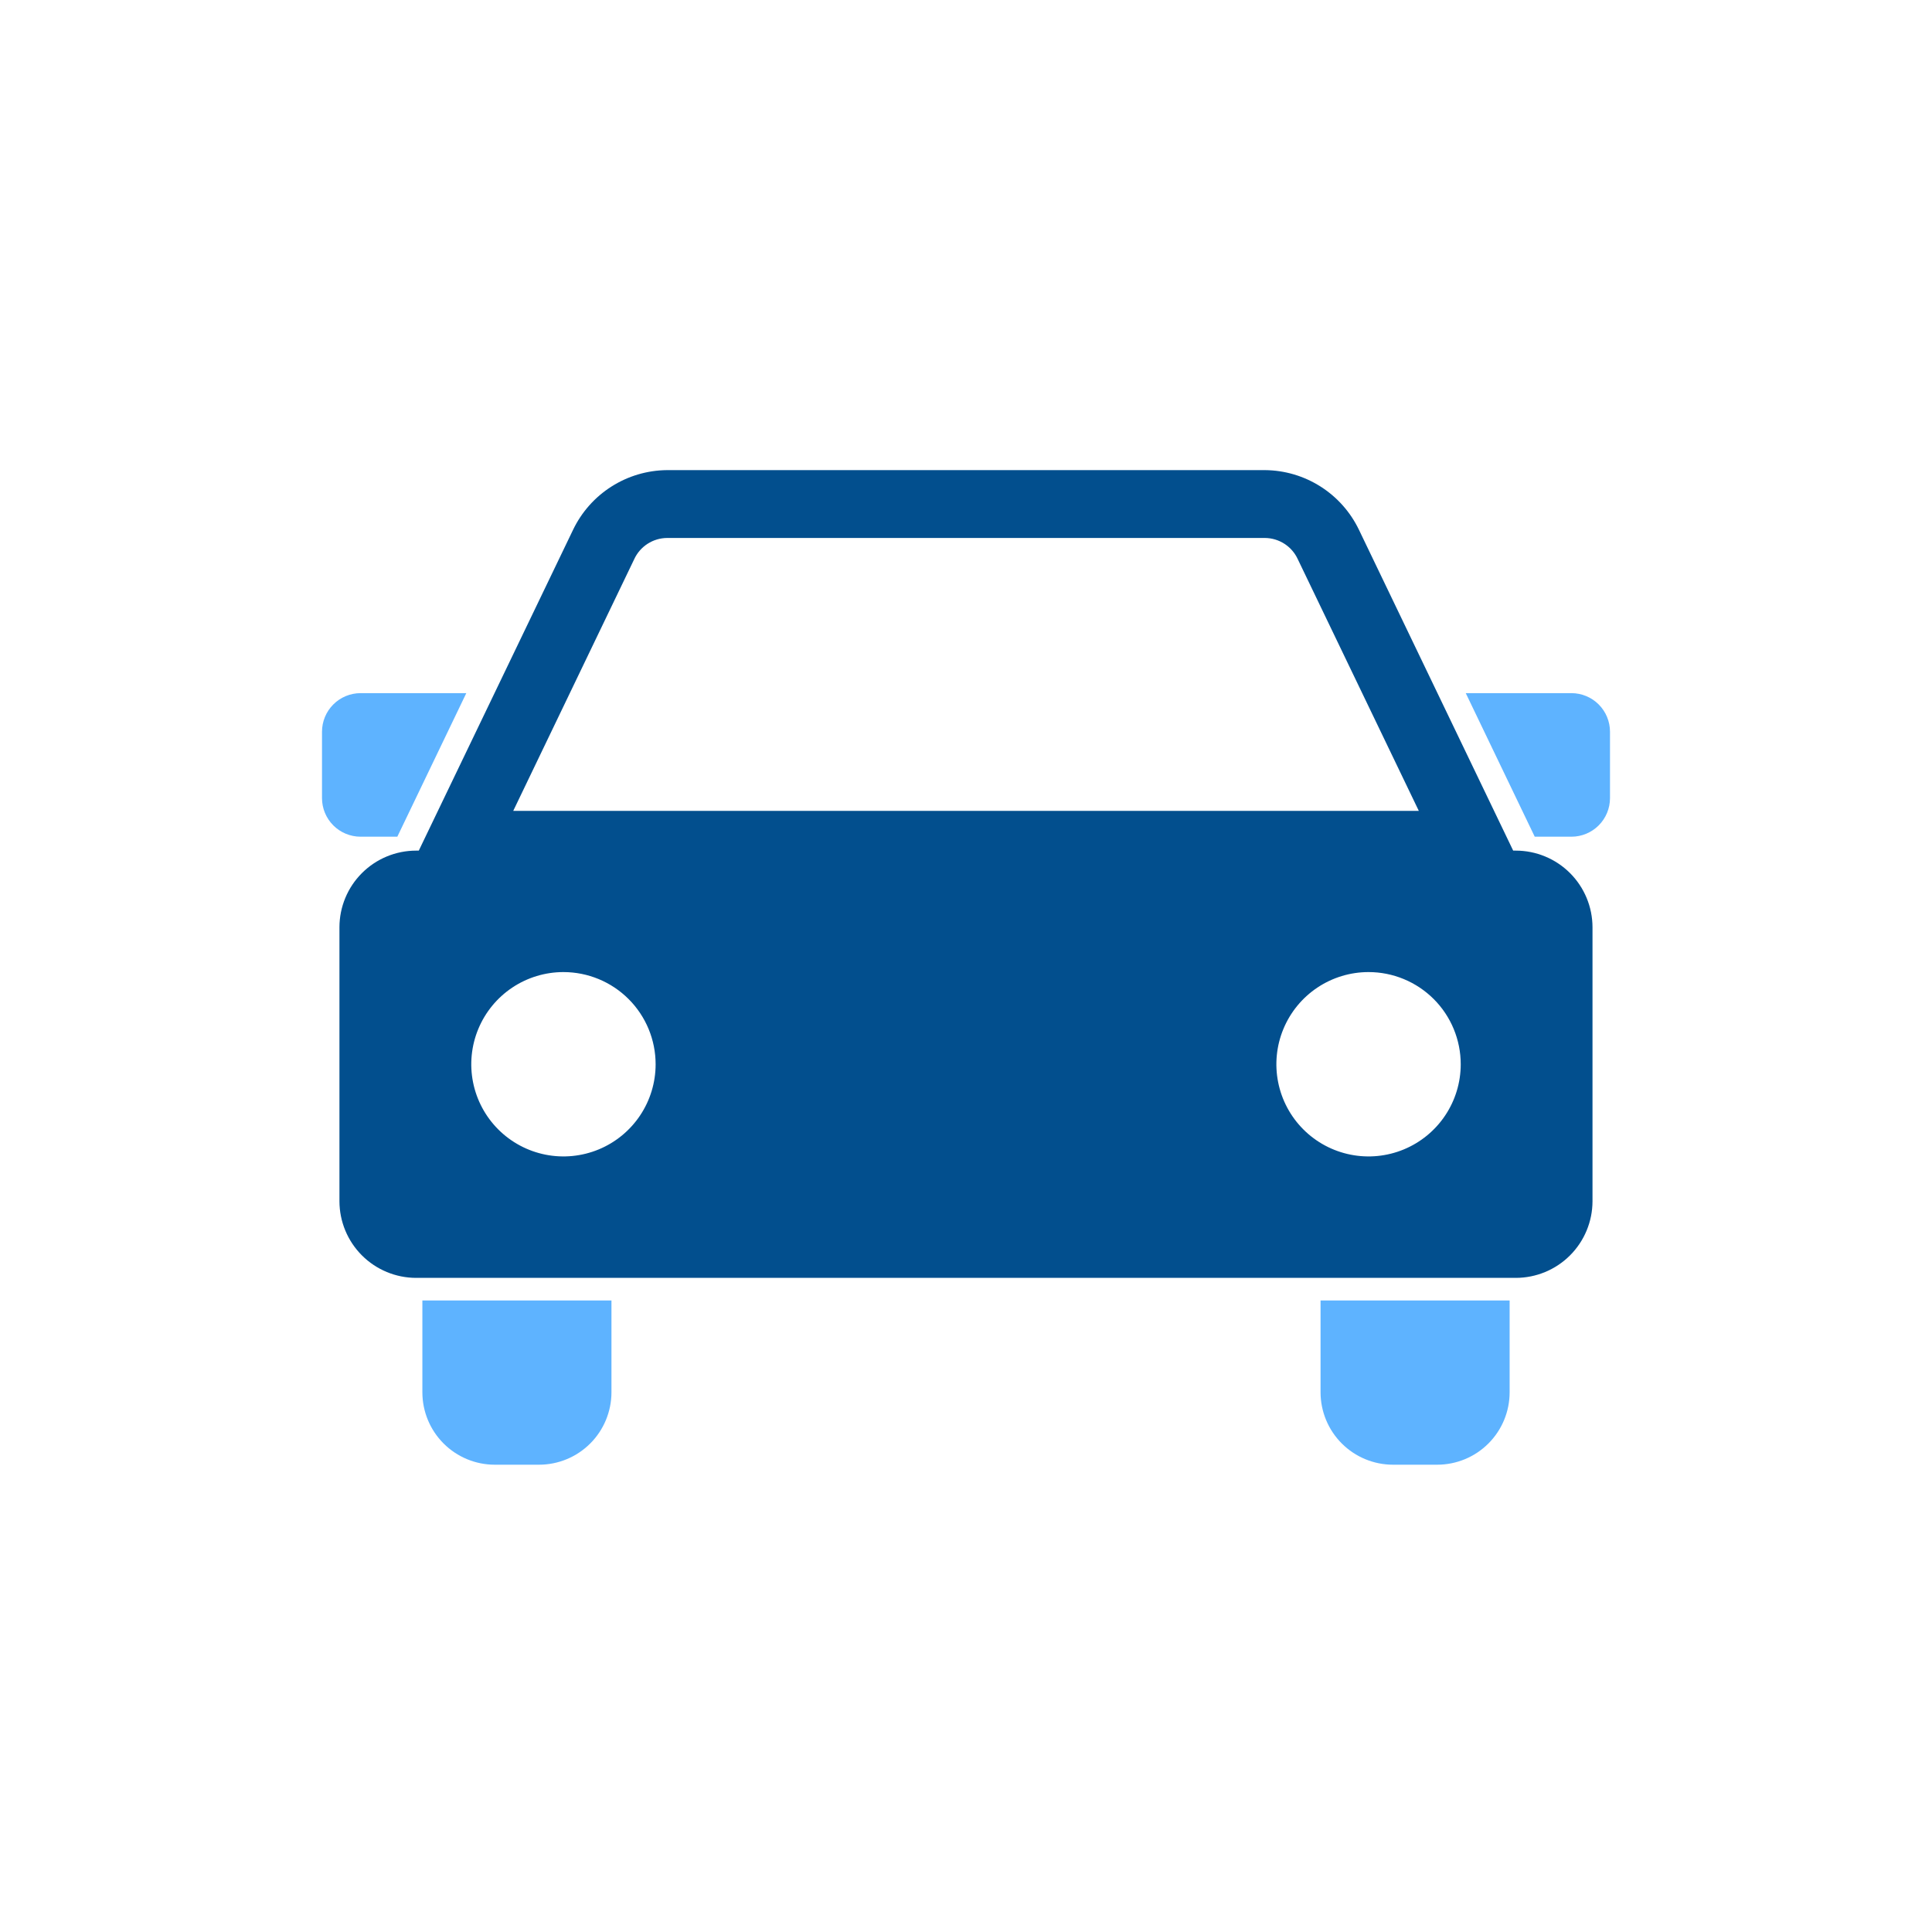 <svg width="300" height="300" viewBox="0 0 300 300" fill="none" xmlns="http://www.w3.org/2000/svg">
<path d="M65.586 216.2C65.588 219.18 66.773 222.037 68.88 224.145C70.988 226.252 73.845 227.437 76.825 227.439H83.699C86.68 227.438 89.54 226.254 91.648 224.147C93.757 222.04 94.944 219.182 94.947 216.2V201.934H65.586V216.2Z" fill="#5EB3FF"/>
<path d="M205.054 216.2C205.059 219.181 206.245 222.038 208.354 224.145C210.463 226.252 213.321 227.437 216.302 227.439H223.177C226.157 227.436 229.014 226.251 231.121 224.144C233.228 222.037 234.412 219.18 234.415 216.2V201.934H205.054V216.2Z" fill="#5EB3FF"/>
<path d="M235.382 132.084H234.966L211.021 82.273C209.698 79.515 207.629 77.184 205.047 75.545C202.466 73.906 199.476 73.024 196.418 73H103.584C100.527 73.024 97.537 73.906 94.956 75.545C92.374 77.184 90.305 79.515 88.983 82.273L65.029 132.084H64.614C61.457 132.087 58.431 133.342 56.199 135.574C53.966 137.807 52.711 140.833 52.709 143.99V186.523C52.713 189.679 53.968 192.705 56.2 194.937C58.432 197.168 61.458 198.424 64.614 198.428H235.377C238.533 198.424 241.559 197.169 243.791 194.937C246.023 192.705 247.279 189.679 247.283 186.523V143.99C247.28 140.834 246.026 137.808 243.795 135.576C241.563 133.344 238.538 132.088 235.382 132.084ZM98.477 86.838C98.926 85.858 99.646 85.027 100.551 84.443C101.456 83.858 102.509 83.543 103.587 83.536H196.421C197.497 83.544 198.548 83.859 199.452 84.444C200.356 85.029 201.074 85.859 201.522 86.838L220.312 125.911H79.695L98.477 86.838ZM226.821 165.257C226.821 168.087 225.981 170.855 224.408 173.208C222.836 175.562 220.6 177.397 217.985 178.48C215.37 179.563 212.492 179.847 209.715 179.294C206.939 178.742 204.388 177.379 202.387 175.377C200.385 173.375 199.022 170.825 198.47 168.048C197.918 165.272 198.201 162.394 199.285 159.779C200.368 157.163 202.203 154.928 204.557 153.355C206.91 151.783 209.678 150.943 212.509 150.944C214.388 150.943 216.25 151.313 217.986 152.033C219.723 152.752 221.301 153.806 222.63 155.135C223.959 156.464 225.013 158.042 225.732 159.779C226.451 161.516 226.821 163.377 226.821 165.257ZM101.805 165.257C101.805 168.087 100.966 170.855 99.393 173.208C97.82 175.562 95.585 177.397 92.969 178.48C90.354 179.563 87.476 179.847 84.7 179.294C81.923 178.742 79.373 177.379 77.371 175.377C75.37 173.375 74.006 170.825 73.454 168.048C72.902 165.272 73.186 162.394 74.269 159.779C75.353 157.163 77.187 154.928 79.541 153.355C81.895 151.783 84.662 150.943 87.493 150.944C91.289 150.945 94.929 152.453 97.612 155.137C100.296 157.821 101.804 161.461 101.805 165.257Z" fill="#024F8E"/>
<path d="M244.012 107.63H227.602L238.314 129.923H244.012C245.599 129.921 247.121 129.29 248.244 128.168C249.366 127.045 249.998 125.523 250 123.936V113.618C249.998 112.031 249.367 110.509 248.244 109.386C247.122 108.264 245.6 107.632 244.012 107.63Z" fill="#5EB3FF"/>
<path d="M61.696 129.923L72.407 107.63H55.989C54.401 107.632 52.879 108.263 51.756 109.386C50.633 110.509 50.002 112.031 50 113.618V123.936C50.002 125.523 50.633 127.045 51.756 128.168C52.879 129.29 54.401 129.921 55.989 129.923H61.696Z" fill="#5EB3FF"/>
</svg>
